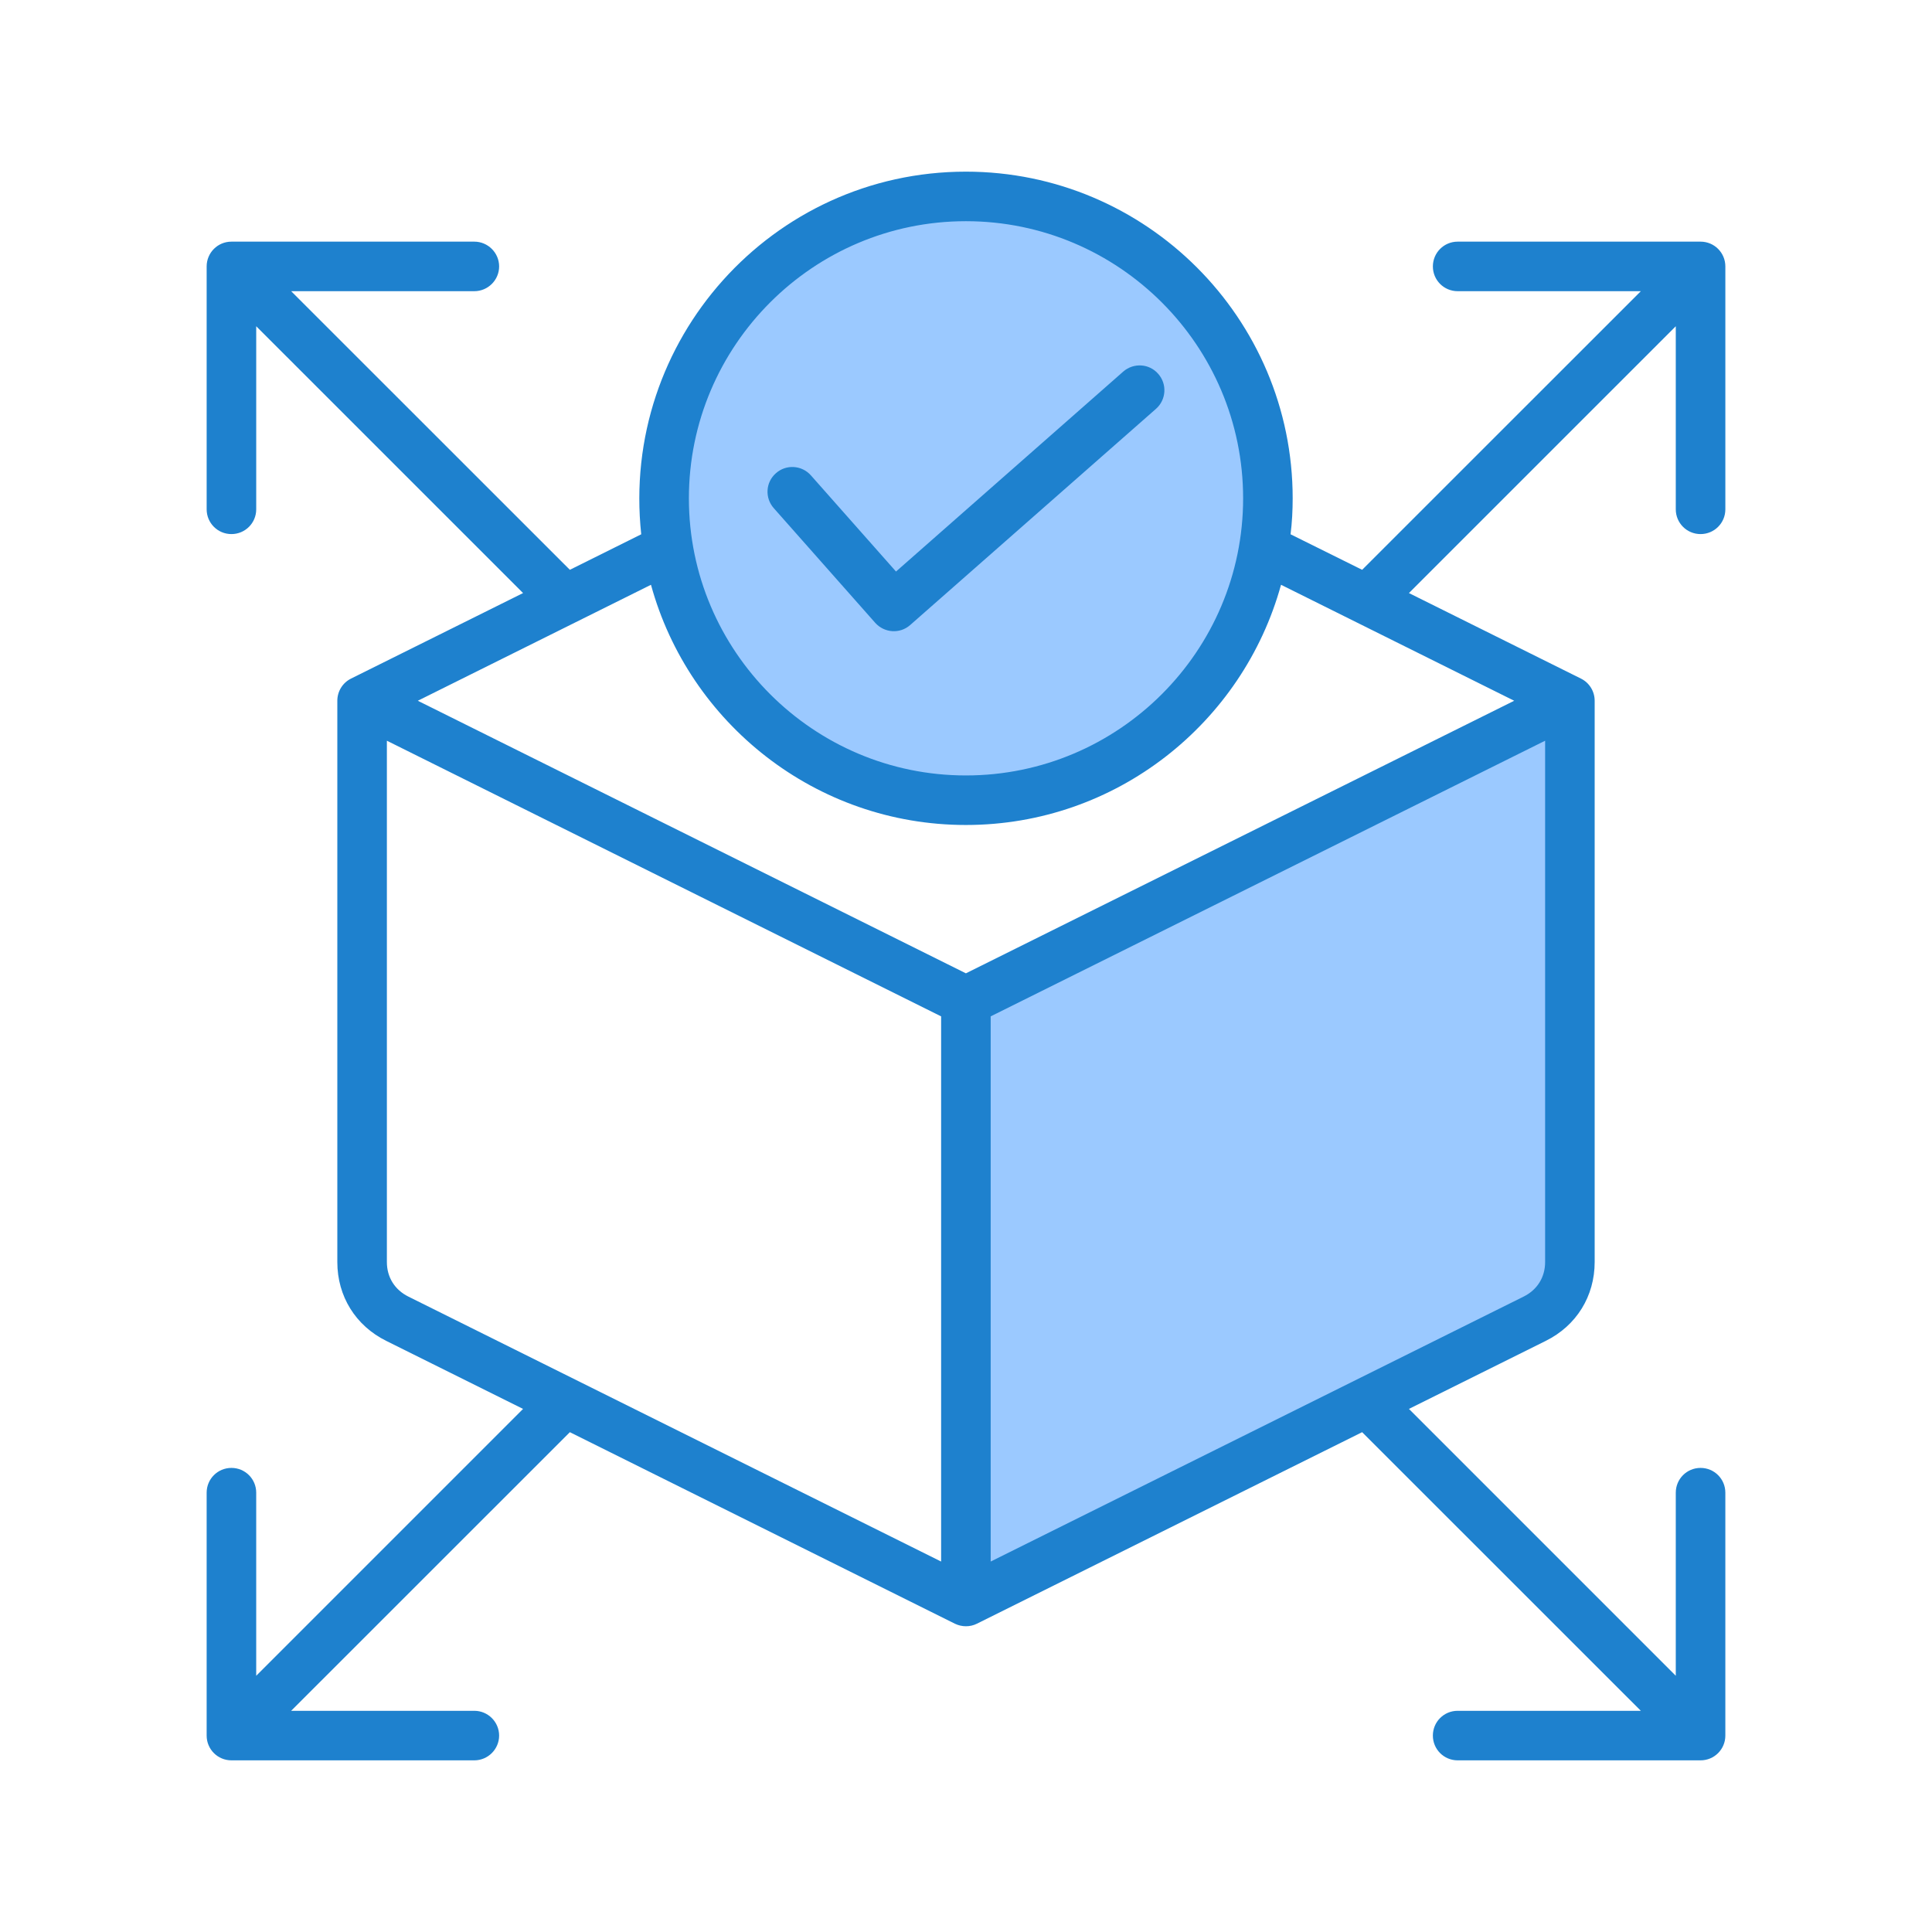 <svg xmlns="http://www.w3.org/2000/svg" id="Layer_1" viewBox="0 0 500 500"><g clip-rule="evenodd" fill-rule="evenodd"><path d="m254.676 261.977 146.909-73.039v137.683c0 4.57-2.393 8.42-6.484 10.453l-140.425 69.811zm-4.703-59.583c40.497 0 73.455-32.926 73.455-73.427 0-40.509-32.95-73.433-73.455-73.433-40.483 0-73.4 32.956-73.4 73.433 0 40.469 32.925 73.427 73.4 73.427zm48.09-97.889-63.634 55.966c-1.943 1.709-4.918 1.532-6.635-.408l-26.253-29.674c-1.729-1.954-1.558-4.911.399-6.641 1.933-1.707 4.921-1.534 6.632.4l23.163 26.176 60.09-52.877c1.939-1.706 4.925-1.519 6.629.425 1.698 1.937 1.554 4.922-.391 6.633z" fill="#9bc9ff"></path><path d="m200.261 131.522c-2.357-2.653-2.138-6.703.548-9.055 2.631-2.346 6.687-2.099 9.044.548l22.033 24.9 58.81-51.751c2.686-2.335 6.741-2.077 9.043.581 2.357 2.658 2.083 6.708-.548 9.043l-63.634 55.966c-2.655 2.356-6.682 2.064-9.044-.559zm194.079 204.022-137.955 68.583v-141.09l143.491-71.34v134.924c0 3.919-2.028 7.169-5.536 8.923zm-294.216-8.923v-134.924l143.436 71.34v141.09l-137.9-68.583c-3.508-1.754-5.536-5.004-5.536-8.923zm149.849-113.116c-38.86 0-71.69-26.374-81.501-62.165l-60.345 30.014 141.847 70.54 141.901-70.54-60.345-30.014c-9.867 35.791-42.643 62.165-81.557 62.165zm0-156.261c-39.518 0-71.69 32.168-71.69 71.723 0 39.539 32.173 71.718 71.69 71.718 39.572 0 71.746-32.179 71.746-71.718-.001-39.555-32.174-71.723-71.746-71.723zm190.133 80.975c3.563 0 6.413-2.872 6.413-6.407v-62.861c0-3.535-2.85-6.413-6.413-6.413h-62.866c-3.563 0-6.413 2.878-6.413 6.413 0 3.541 2.85 6.407 6.413 6.407h47.41l-72.129 72.107-18.526-9.192c.384-3.064.548-6.166.548-9.307 0-46.626-37.928-84.543-84.571-84.543-50.186 0-89.417 43.613-84.023 93.85l-18.471 9.192-72.128-72.107h47.41c3.508 0 6.413-2.866 6.413-6.407 0-3.535-2.905-6.413-6.413-6.413h-62.866c-3.563 0-6.413 2.878-6.413 6.413v62.861c0 3.535 2.85 6.407 6.413 6.407s6.413-2.872 6.413-6.407v-47.383l69.06 69.054-44.506 22.127c-2.192 1.085-3.563 3.311-3.563 5.744v145.266c0 8.835 4.714 16.465 12.661 20.4l35.407 17.605-69.06 69.065v-47.383c0-3.546-2.85-6.413-6.413-6.413s-6.413 2.866-6.413 6.413v62.861c0 3.535 2.85 6.407 6.413 6.407h62.866c3.508 0 6.413-2.872 6.413-6.407 0-3.552-2.905-6.413-6.413-6.413h-47.409l72.129-72.107 99.643 49.564c1.81.881 3.938.884 5.7 0l99.698-49.564 72.129 72.107h-47.41c-3.563 0-6.413 2.861-6.413 6.413 0 3.535 2.85 6.407 6.413 6.407h62.866c3.563 0 6.413-2.872 6.413-6.407v-62.861c0-3.546-2.85-6.413-6.413-6.413s-6.413 2.866-6.413 6.413v47.383l-69.06-69.065 35.407-17.605c7.947-3.935 12.661-11.565 12.661-20.4v-145.266c0-2.434-1.37-4.659-3.563-5.744l-44.505-22.126 69.06-69.054v47.383c.001 3.534 2.851 6.406 6.414 6.406z" fill="#1e81ce"></path></g></svg>